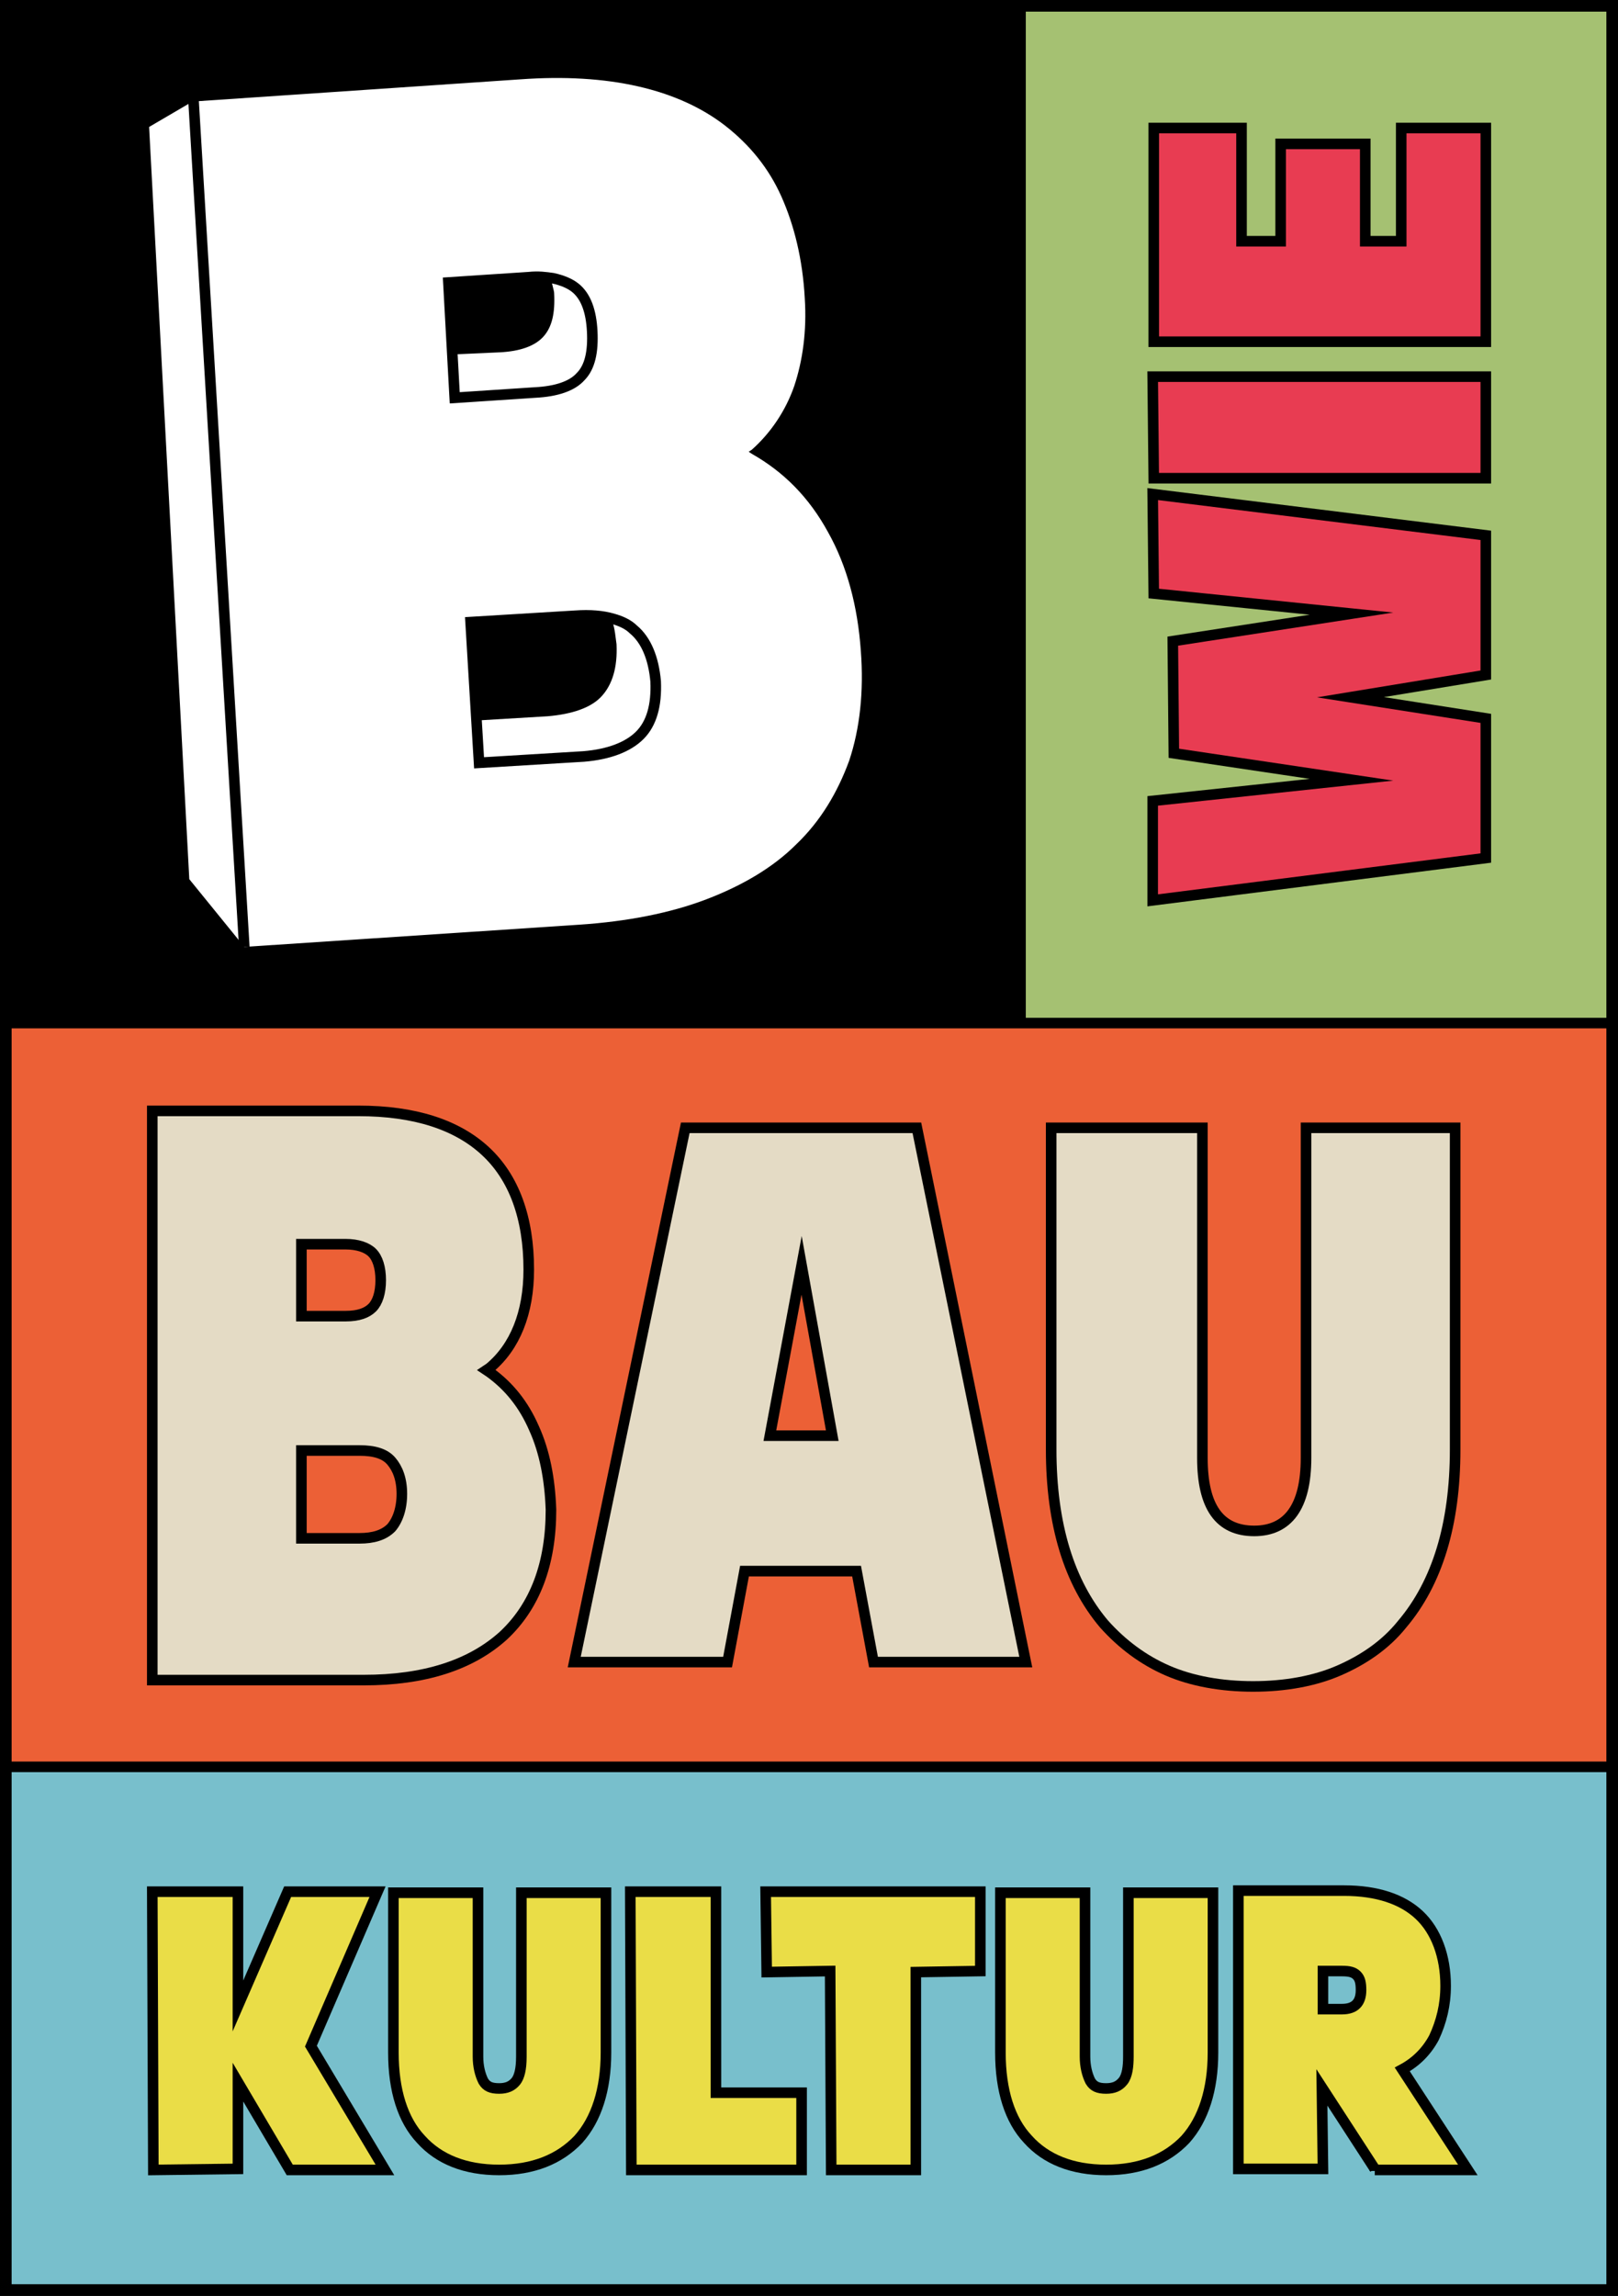 <?xml version="1.0" encoding="utf-8"?>
<!-- Generator: Adobe Illustrator 28.1.0, SVG Export Plug-In . SVG Version: 6.00 Build 0)  -->
<svg version="1.1" xmlns="http://www.w3.org/2000/svg" xmlns:xlink="http://www.w3.org/1999/xlink" x="0px" y="0px" width="153px"
	 height="217px" viewBox="0 0 153 217" style="enable-background:new 0 0 153 217;" xml:space="preserve">
<rect x="0" y="0" width="153" height="217" fill="#333333" stroke="none"/>
<style type="text/css">
	.stroke {stroke:#000000; stroke-miterlimit:10; stroke-width:1}
	.stroke2 {stroke:#000000; stroke-miterlimit:10; stroke-width:2}
	.st0{fill:#A5C172;}
	.st1{fill:#78BFCC;}
	.st2{fill:#EC6036;}
	.st3{fill:#FFFFFF;}
	.st5{fill:#E83C52;}
	.st6{fill:#E4DBC5;}
	.st7{fill:#EADD47;}
	.st8{fill:none;}
	.st9{fill:none;}
</style>
<g id="BG">
	<rect x="0" y="0" width="97.3" height="97.2"/>
	<path class="st0" d="M153,0H97v96.7h56V0z"/>
	<path class="st1" d="M153,167H0v50h153V167z"/>
	<rect x="0" y="96.7" class="st2" width="153" height="70.3"/>
</g>
<g id="B">
	<path class="st3" d="M81.4,61.5c-0.3-4.2-1.3-8-3.1-11.2c-1.8-3.3-4.2-5.7-7.2-7.4l-0.3-0.2l0.3-0.2c1.8-1.6,3.2-3.7,4-6
		c0.8-2.4,1.2-5.2,1-8.3c-0.2-3.7-1-6.9-2.2-9.6c-1.2-2.7-3-4.9-5.3-6.7c-4.5-3.5-11.1-5-19.4-4.4l-31,2.1L14.1,12l3.8,71.1l5.2,6.4
		l31.7-2.1c4.5-0.3,8.6-1.1,12-2.4c3.4-1.3,6.3-3,8.5-5.2c2.3-2.2,3.9-4.9,5-7.9C81.3,68.9,81.7,65.4,81.4,61.5z M50,26.2
		c0.8-0.1,1.5,0,2.1,0.1c0.1,0.6,0.3,1.2,0.3,1.4c0.1,1.9-0.2,3.2-1,4.1c-0.8,0.9-2.2,1.4-4.1,1.5l-4.5,0.2l-0.4-6.8L50,26.2z
		 M56.9,65.8c-1,1.1-2.8,1.7-5.1,1.9l-6.7,0.4l-0.6-9.3l9.9-0.6c1.3-0.1,2.4,0,3.4,0.3c0.2,0.5,0.3,0.7,0.5,2.4
		C58.4,63.1,57.9,64.7,56.9,65.8z"/>
</g>
<g id="Wie">
	<g>
		<polygon class="st5 stroke" vector-effect="non-scaling-stroke" points="109,75.7 127.8,73.7 111,71.2 110.9,60.6 127.8,58 109.1,56.1 109,46.7 140.5,50.6 140.5,63.8 
			127.7,65.9 140.5,67.9 140.5,81.1 109,85.1 		"/>
		<path d="M109.1,46.7l31.4,3.9v13.2l-12.8,2l12.8,2.1v13.2L109.1,85v-9.3l18.7-2L111,71.1V60.6l16.8-2.6l-18.7-2V46.7 M109,46.6
			v0.1V56v0.1l0.1,0L127,58l-16,2.5l-0.1,0v0.1v10.5v0.1l0.1,0l16,2.5l-17.9,1.9l-0.1,0v0.1V85v0.1l0.1,0l31.4-3.9l0.1,0v-0.1V67.9
			v-0.1l-0.1,0l-12.2-2l12.2-1.9l0.1,0v-0.1V50.6v-0.1l-0.1,0l-31.4-3.9L109,46.6L109,46.6z"/>
	</g>
	<g>
		<polygon class="st5 stroke" vector-effect="non-scaling-stroke" points="109.1,45.2 109,35.6 140.5,35.6 140.5,45.2"/>
		<path d="M140.5,35.6v9.5h-31.4v-9.5H140.5 M140.6,35.5L140.6,35.5h-31.5H109v0.1v9.5v0.1h0.1h31.4h0.1v-0.1v-9.5V35.5L140.6,35.5z
			"/>
	</g>
	<polygon class="st5 stroke" vector-effect="non-scaling-stroke" points="109.1,32.3 109.1,12.1 117.4,12.1 117.4,22.8 121.1,22.8 121.1,13.6 129.1,13.6 129.1,22.8 
		132.5,22.8 132.5,12.1 140.5,12.1 140.5,32.3 	"/>
</g>
<g id="Bau">
	<path vector-effect="non-scaling-stroke" class="st6 stroke" d="M123.5,106.6v31.2c0,4.6-1.7,6.9-4.9,6.9c-3.3,0-4.9-2.3-4.9-6.9v-31.2
		H99.4V137c0,7.1,1.7,12.6,5,16.5c1.7,1.9,3.7,3.4,6,4.4s5.1,1.5,8.1,1.5s5.8-0.5,8.1-1.5c2.3-1,4.4-2.4,6-4.4c3.3-3.9,5-9.4,5-16.5
		v-30.4H123.5z"/>
	<path vector-effect="non-scaling-stroke" class="st6 stroke" d="M86.7,106.6H64.8l-10.5,50.5h14.5l1.6-8.6H81l1.6,8.6H97L86.7,106.6z
		 M72.8,135.7l3-16.1l2.9,16.1H72.8z"/>
	<path vector-effect="non-scaling-stroke" class="st6 stroke" d="M50.5,135c-1-2.3-2.4-4-4.2-5.3l-0.3-0.2l0.3-0.2c2.4-2,3.7-5.2,3.7-9.3
		c0-4.9-1.4-8.7-4.1-11.2c-2.7-2.5-6.7-3.8-12-3.8H14.4v53.8h20c5.7,0,10.1-1.4,13.2-4.2c3-2.8,4.5-6.8,4.5-11.9
		C52,139.8,51.5,137.2,50.5,135z M28.5,117.6h4.2c1.1,0,2,0.3,2.5,0.8c0.5,0.5,0.8,1.4,0.8,2.6c0,1.2-0.3,2.1-0.8,2.6
		s-1.3,0.8-2.5,0.8h-4.2V117.6z M37,144.4c-0.7,0.7-1.7,1-3,1h-5.5v-8.3H34c1.4,0,2.4,0.3,3,1s1,1.7,1,3.1
		C38,142.6,37.6,143.7,37,144.4z"/>
</g>
<g id="Kultur">
	<path class="st7 stroke" vector-effect="non-scaling-stroke" d="M130,205.2V205l-5-7.7l0.1,7.7l-8,0l0-26.3l10,0c3.1,0,5.5,0.8,7.1,2.3c1.6,1.5,2.5,3.9,2.5,6.7
		c0,1.8-0.4,3.4-1.1,4.9c-0.7,1.3-1.7,2.3-3,3l6.2,9.5H130z M125.1,189.9l1.8,0c1.2,0,1.8-0.6,1.8-1.8c0-0.7-0.1-1.1-0.4-1.4
		c-0.3-0.3-0.7-0.4-1.4-0.4h-1.8V189.9z"/>
	<path class="st7 stroke" vector-effect="non-scaling-stroke" d="M104.6,205.1c-3.2,0-5.7-1-7.4-2.9c-1.7-1.8-2.6-4.6-2.6-8.2v-15.1l8,0l0,15.5c0,0.9,0.2,1.7,0.5,2.3
		c0.3,0.5,0.7,0.7,1.5,0.7c0.7,0,1.2-0.2,1.6-0.7c0.4-0.5,0.5-1.4,0.5-2.3v-15.5l8,0l0,15.1c0,3.5-0.9,6.3-2.6,8.2
		C110.3,204.1,107.8,205.1,104.6,205.1z"/>
	<polygon class="st7 stroke" vector-effect="non-scaling-stroke" points="78.6,205.1 78.5,186.3 72.5,186.4 72.4,178.8 92.7,178.8 92.7,186.3 86.6,186.4 86.6,205.1"/>
	<polygon class="st7 stroke" vector-effect="non-scaling-stroke" points="59.7,205.1 59.6,178.8 67.7,178.8 67.7,197.8 75.8,197.8 75.8,205.1"/>
	<path class="st7 stroke" vector-effect="non-scaling-stroke" d="M47.2,205.1c-3.2,0-5.7-1-7.4-2.9c-1.7-1.8-2.6-4.6-2.6-8.2v-15.1l8,0l0,15.5c0,0.9,0.2,1.7,0.5,2.3
		c0.3,0.5,0.7,0.7,1.5,0.7c0.7,0,1.2-0.2,1.6-0.7c0.3-0.4,0.5-1.1,0.5-2.3v-15.5l8,0l0,15.1c0,3.5-0.9,6.3-2.6,8.2
		C52.9,204.1,50.4,205.1,47.2,205.1z"/>
	<polygon class="st7 stroke" vector-effect="non-scaling-stroke" points="27.4,205.1 22.5,196.8 22.5,205 14.5,205.1 14.4,178.8 22.5,178.8 22.5,189.6 27.2,178.8 
		35.7,178.8 29.4,193.4 36.4,205.1"/>
</g>
<g id="Outlines">
	<path class="st8 stroke" vector-effect="non-scaling-stroke" d="M60.5,69.5c-1.1,1.1-2.9,1.8-5.3,2l-9.9,0.6l-0.8-13.3l9.9-0.6c1.4-0.1,2.6,0,3.6,0.3c0.7,0.2,1.4,0.5,1.9,1
		c1.2,1,1.9,2.7,2.1,4.9C62.1,66.7,61.6,68.4,60.5,69.5z"/>
	<path class="st8 stroke" vector-effect="non-scaling-stroke" d="M54.9,35.6c0.9-0.9,1.2-2.4,1.1-4.3c-0.1-1.9-0.6-3.3-1.6-4.1c-0.5-0.4-1.2-0.7-2.1-0.9
		c-0.7-0.1-1.4-0.2-2.3-0.1l-7.6,0.5L43,37.6l7.6-0.5C52.6,37,54.1,36.5,54.9,35.6z"/>
	<line vector-effect="non-scaling-stroke" class="st9 stroke" x1="18.3" y1="9.5" x2="23.1" y2="89.5"/>
	<line vector-effect="non-scaling-stroke" class="st8 stroke" x1="152.9" y1="96.7" x2="0" y2="96.7"/>
	<line vector-effect="non-scaling-stroke" class="st8 stroke" x1="152.9" y1="167" x2="0.5" y2="167"/>
	<g>
		<path vector-effect="non-scaling-stroke"  class="stroke2" d="M152.9,0.1v216.8H0.1V0.1H152.9 M153,0H0v217h153V0L153,0z"/>
	</g>
</g>
</svg>
